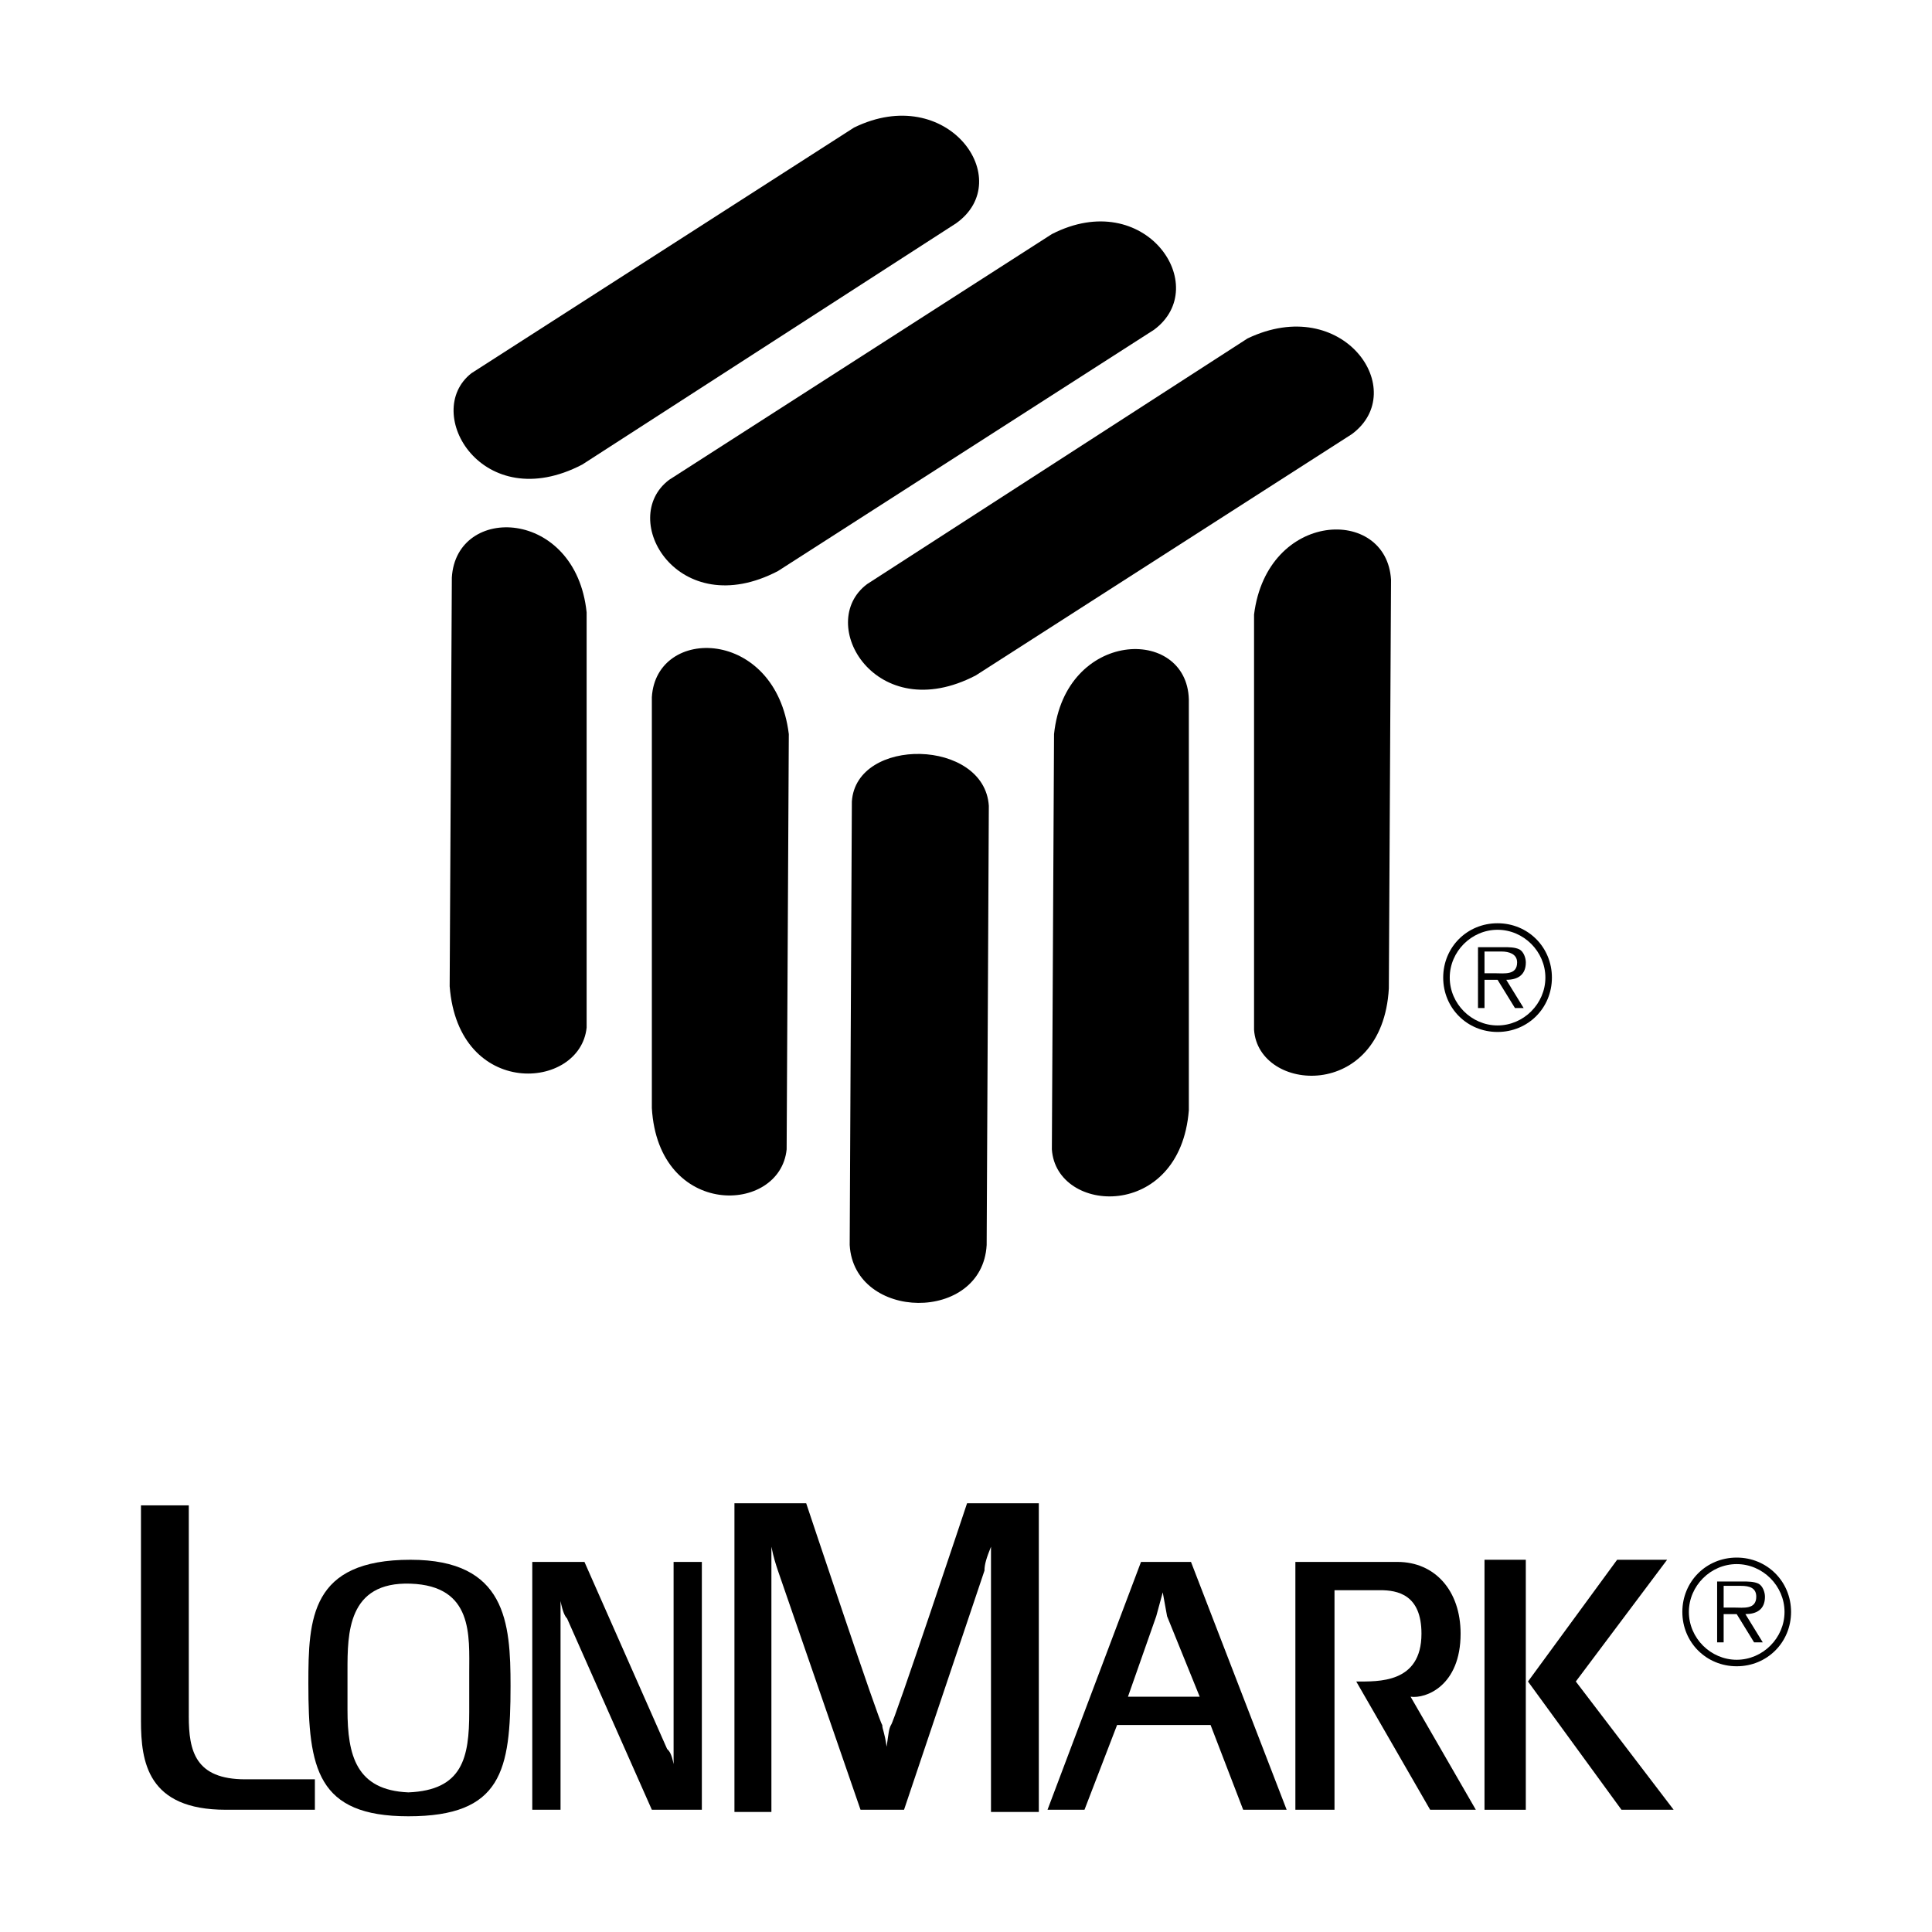 <?xml version="1.0" encoding="utf-8"?>
<!-- Generator: Adobe Illustrator 13.0.0, SVG Export Plug-In . SVG Version: 6.00 Build 14948)  -->
<!DOCTYPE svg PUBLIC "-//W3C//DTD SVG 1.0//EN" "http://www.w3.org/TR/2001/REC-SVG-20010904/DTD/svg10.dtd">
<svg version="1.0" id="Layer_1" xmlns="http://www.w3.org/2000/svg" xmlns:xlink="http://www.w3.org/1999/xlink" x="0px" y="0px"
	 width="192.756px" height="192.756px" viewBox="0 0 192.756 192.756" enable-background="new 0 0 192.756 192.756"
	 xml:space="preserve">
<g>
	<polygon fill-rule="evenodd" clip-rule="evenodd" fill="#FFFFFF" points="0,0 192.756,0 192.756,192.756 0,192.756 0,0 	"/>
	<path fill-rule="evenodd" clip-rule="evenodd" d="M111.452,172.102l-3.253,8.459h-3.688l9.327-24.727h4.988l9.544,24.727h-4.338
		l-3.253-8.459H111.452L111.452,172.102z M119.695,169.281l-3.254-8.025l-0.434-2.385l-0.65,2.385l-2.82,8.025H119.695
		L119.695,169.281z"/>
	<path fill-rule="evenodd" clip-rule="evenodd" d="M55.925,159.738v20.822h-2.82v-24.727h5.206l8.242,18.654
		c0.218,0.217,0.434,0.434,0.651,1.518v-20.172h2.82v24.727h-4.989l-8.459-19.088C56.359,161.256,56.143,160.822,55.925,159.738
		L55.925,159.738z"/>
	<path fill-rule="evenodd" clip-rule="evenodd" d="M133.144,180.561h-3.904v-24.727h10.193c3.688,0,6.291,2.82,6.291,7.158
		c0,5.205-3.471,6.506-4.989,6.289l6.508,11.279h-4.556l-7.374-12.797c2.169,0,6.507,0.217,6.507-4.771
		c0-3.904-2.387-4.338-4.121-4.338h-4.555V180.561L133.144,180.561z"/>
	<path fill-rule="evenodd" clip-rule="evenodd" d="M18.835,171.234c0,3.471,0.65,6.289,5.64,6.289h6.941v3.037h-8.893
		c-7.809,0-8.459-4.771-8.459-8.893v-21.475h4.772V171.234L18.835,171.234z"/>
	<path fill-rule="evenodd" clip-rule="evenodd" d="M40.742,181.211c-9.11,0-9.977-4.771-9.977-13.23
		c0-6.508,0.216-12.363,10.194-12.363c9.544,0,9.978,6.289,9.978,12.58C50.937,176.656,50.069,181.211,40.742,181.211
		L40.742,181.211L40.742,181.211z M53.105,180.561v-24.727V180.561L53.105,180.561z M40.742,178.826
		c5.423-0.217,6.073-3.471,6.073-8.025v-3.904c0-3.688,0.434-8.676-5.856-8.895c-6.29-0.215-6.29,4.99-6.29,8.678v3.904
		C34.669,175.139,35.537,178.609,40.742,178.826L40.742,178.826z"/>
	<polygon fill-rule="evenodd" clip-rule="evenodd" points="148.109,155.617 152.23,155.617 152.23,180.561 148.109,180.561 
		148.109,155.617 	"/>
	<polygon fill-rule="evenodd" clip-rule="evenodd" points="166.98,180.561 161.775,180.561 152.448,167.764 161.341,155.617 
		166.329,155.617 157.22,167.764 166.98,180.561 	"/>
	<path fill-rule="evenodd" clip-rule="evenodd" d="M90.196,180.561l8.025-23.859c0-0.65,0.217-1.301,0.65-2.385v26.461h4.772
		v-30.799h-7.158c0,0-7.375,22.123-7.592,22.123c-0.216,0.434-0.216,0.65-0.434,2.17c-0.217-1.52-0.434-1.736-0.434-2.17
		c-0.217,0-7.592-22.123-7.592-22.123h-7.158v30.799h3.688v-26.461c0.217,1.084,0.434,1.734,0.65,2.385l8.242,23.859H90.196
		L90.196,180.561z"/>
	<polygon fill-rule="evenodd" clip-rule="evenodd" points="70.024,155.834 70.024,180.561 70.024,155.834 	"/>
	<polygon fill-rule="evenodd" clip-rule="evenodd" points="73.278,149.979 73.278,180.777 73.278,149.979 	"/>
	<path fill-rule="evenodd" clip-rule="evenodd" d="M167.848,160.822c0-3.035,2.386-5.422,5.423-5.422
		c3.036,0,5.423,2.387,5.423,5.422c0,3.037-2.387,5.422-5.423,5.422C170.233,166.244,167.848,163.859,167.848,160.822
		L167.848,160.822z M178.042,160.822c0-2.602-2.169-4.771-4.771-4.771s-4.772,2.17-4.772,4.771c0,2.604,2.17,4.773,4.772,4.773
		S178.042,163.426,178.042,160.822L178.042,160.822z M175.873,163.859h-0.867l-1.735-2.82h-1.302v2.82h-0.65v-6.072h2.603
		c0.434,0,1.085,0,1.519,0.215c0.434,0.219,0.65,0.869,0.65,1.303c0,1.301-0.867,1.734-1.952,1.734L175.873,163.859L175.873,163.859
		z M173.054,160.389c0.867,0,2.169,0.217,2.169-1.084c0-0.867-0.65-1.084-1.519-1.084h-1.735v2.168H173.054L173.054,160.389z"/>
	<path fill-rule="evenodd" clip-rule="evenodd" d="M105.162,73.243l-0.217,41.429c0.435,6.508,12.798,7.158,13.666-3.904V69.772
		C118.394,62.398,106.247,62.831,105.162,73.243L105.162,73.243z"/>
	<path fill-rule="evenodd" clip-rule="evenodd" d="M125.117,61.313v41.429c0.435,6.291,12.799,7.158,13.448-4.121l0.218-40.779
		C138.349,50.468,126.419,50.902,125.117,61.313L125.117,61.313z"/>
	<path fill-rule="evenodd" clip-rule="evenodd" d="M65.035,69.556v40.995c0.651,11.062,12.798,10.629,13.448,4.121L78.7,73.243
		C77.399,62.615,65.469,62.398,65.035,69.556L65.035,69.556z"/>
	<path fill-rule="evenodd" clip-rule="evenodd" d="M45.08,57.626l-0.217,40.778c0.868,11.279,13.014,10.41,13.665,4.121V61.096
		C57.443,50.685,45.514,50.251,45.08,57.626L45.08,57.626z"/>
	<path fill-rule="evenodd" clip-rule="evenodd" d="M84.99,79.967l-0.216,44.248c0.434,7.592,13.231,7.809,13.665,0l0.217-43.814
		C98.222,73.677,85.424,73.46,84.99,79.967L84.99,79.967z"/>
	<path fill-rule="evenodd" clip-rule="evenodd" d="M124.467,33.767l-37.958,24.51c-5.205,3.904,0.867,14.315,10.846,9.109
		l37.524-24.076C140.734,38.972,134.011,29.212,124.467,33.767L124.467,33.767z"/>
	<path fill-rule="evenodd" clip-rule="evenodd" d="M104.945,23.355l-38.174,24.51c-5.207,3.904,0.867,14.315,10.844,9.11
		l37.525-24.077C120.997,28.561,114.272,18.583,104.945,23.355L104.945,23.355z"/>
	<path fill-rule="evenodd" clip-rule="evenodd" d="M85.208,12.727l-38.175,24.51c-4.989,3.905,1.083,14.316,11.062,9.11
		l37.308-24.077C101.476,17.932,94.534,8.172,85.208,12.727L85.208,12.727z"/>
	<path fill-rule="evenodd" clip-rule="evenodd" d="M143.988,97.535c0-3.036,2.386-5.422,5.423-5.422s5.423,2.386,5.423,5.422
		c0,3.037-2.386,5.424-5.423,5.424S143.988,100.572,143.988,97.535L143.988,97.535z M154.183,97.535
		c0-2.602-2.169-4.771-4.771-4.771c-2.604,0-4.771,2.168-4.771,4.771c0,2.604,2.168,4.773,4.771,4.773
		C152.014,102.309,154.183,100.139,154.183,97.535L154.183,97.535z M152.014,100.572h-0.867l-1.735-2.818h-1.302v2.818h-0.65V94.5
		h2.603c0.435,0,1.085,0,1.519,0.217s0.65,0.868,0.65,1.302c0,1.301-0.867,1.736-1.952,1.736L152.014,100.572L152.014,100.572z
		 M149.194,97.103c0.867,0,2.169,0.217,2.169-1.084c0-0.868-0.867-1.085-1.519-1.085h-1.735v2.169H149.194L149.194,97.103z"/>
</g>
</svg>
